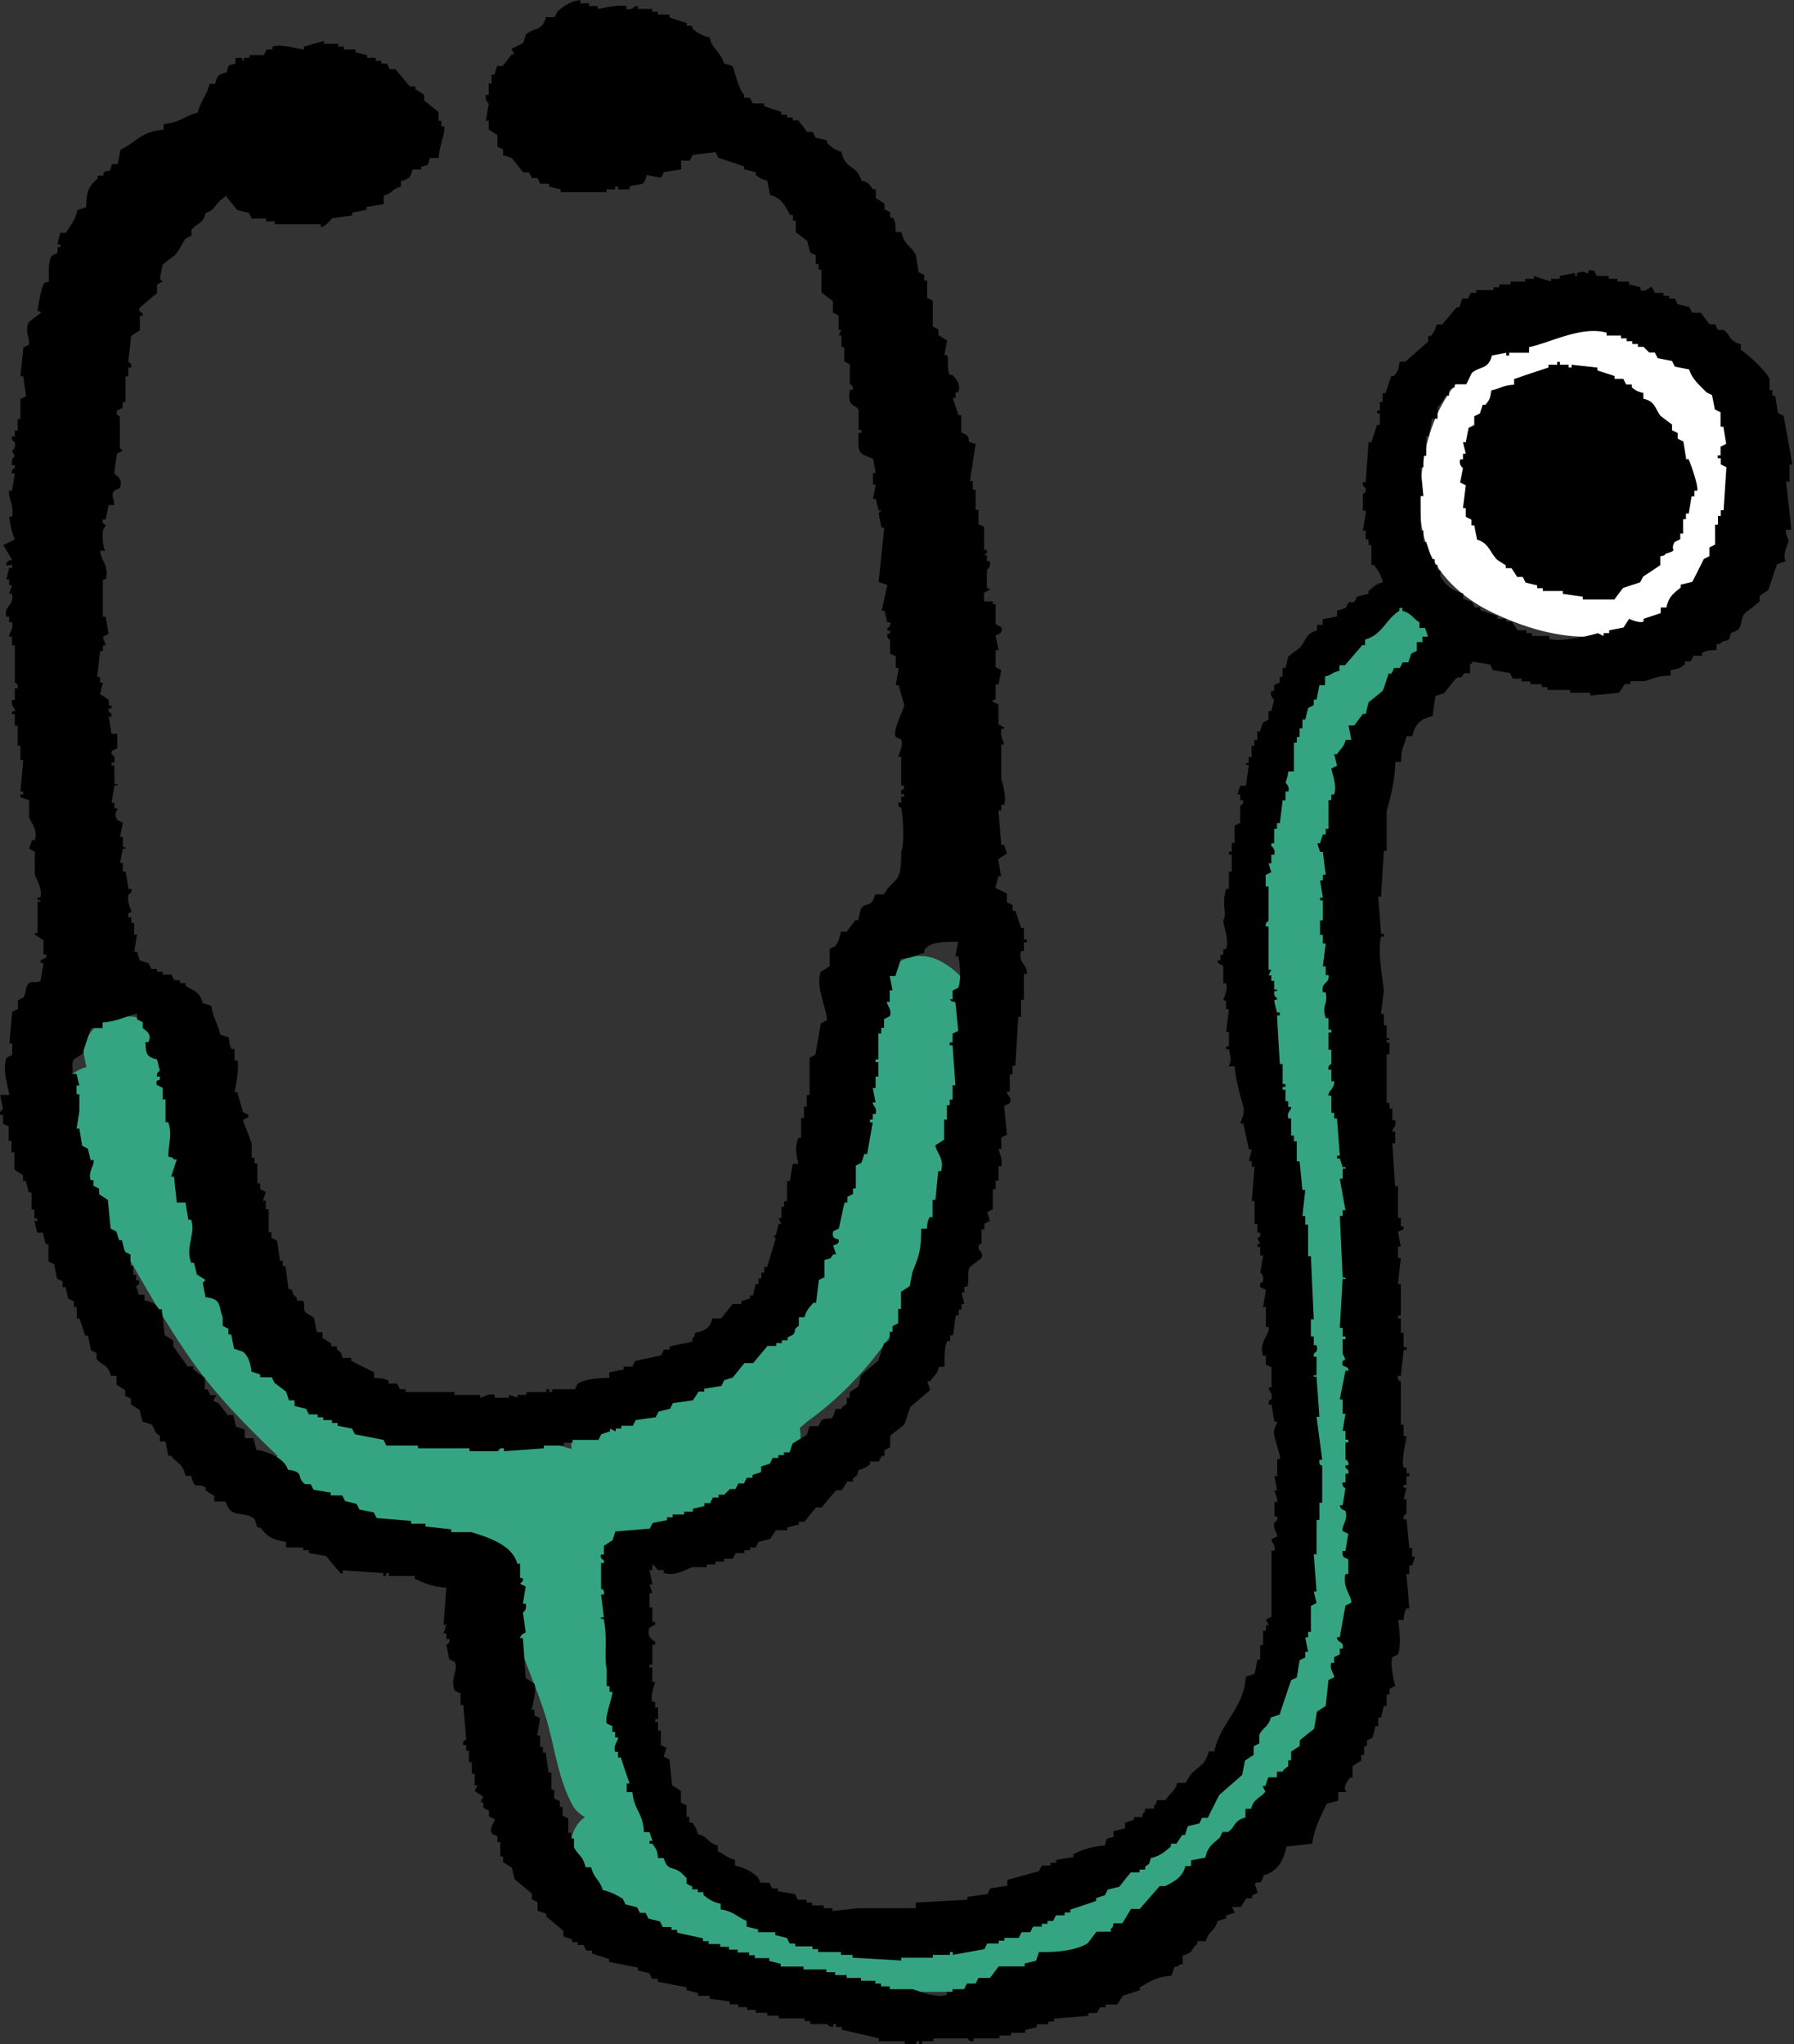 <svg width="79" height="90" fill="none" xmlns="http://www.w3.org/2000/svg"><rect width="100%" height="100%" fill="#333333" stroke="none"/><path d="M61.997 26.25c-4.303.81-6.065 6.024-6.23 9.85-.146 3.224.04 6.48.04 9.714 0 1.348-.02 2.654.26 3.97.3 1.462.166 2.758.238 4.23.062 1.265.695 2.333.705 3.608 0 1.535-.083 3.07-.083 4.614 0 2.975.28 6.117-.186 9.071-.467 2.955-2.074 5.153-4.147 7.237-1.96 1.97-4.22 4.157-6.801 5.277-1.556.674-3.07.746-4.738.736-1.649 0-3.256.093-4.863-.3-2.042-.498-3.836-1.276-5.577-2.23a9.853 9.853 0 0 0-.591-.715c-.923-1.348-1.535-2.8-2.105-4.375a30.84 30.84 0 0 0-.466-2.737c.487-1.825.32-4.199-.633-5.754.985-.415 1.939-.902 2.945-1.254 1.067-.374 2.146-.768 3.162-1.276.922-.466 2.114-1.202 2.301-2.312a2.134 2.134 0 0 0-.01-.725c.145-.125.29-.26.446-.374 3.711-2.716 5.764-7.008 6.894-11.373.674-2.602 1.908-7.08-1.068-8.77-.902-.509-1.835-.28-2.478.508-.715.86-.55 1.803-.653 2.84-.104 1.068-.757 2.063-1.182 3.027-.539 1.193-.943 2.437-1.265 3.702-.611 2.384-1.171 4.572-2.591 6.552a6.6 6.6 0 0 0-1.825.881c-1.172.197-2.25 1.016-3.027 1.939a5.015 5.015 0 0 1-.954.27c-.29.02-.57.051-.86.04-1.1-.02-1.577.851-1.483 1.68-.975-.28-1.742-.56-2.83-.414-.301.041-.54.197-.726.404-.094 0-.187-.01-.29-.02-1.183-.84-2.738-1.41-3.92-.913a1.845 1.845 0 0 0-.59.415 5.13 5.13 0 0 1-.716-.125c-.943-.321-1.69-1.244-2.364-1.939-1.016-1.026-2.073-2.01-2.84-3.245-.664-1.047-1.358-2.094-2.012-3.182 0-.031.01-.052.021-.083.052-.788-.135-1.68-.466-2.53.103-1.856-.301-3.867-1.172-5.536.104-.954-.684-2.094-1.939-1.846l-.497.094c-.602.114-1.224.87-1.14 1.503.03.207.072.404.113.601-.684.166-1.275.871-1.244 1.545.083 1.576.674 3.09 1.545 4.396.404.601.778 1.234 1.213 1.814.187.342.363.684.56 1.016.923 1.597 1.876 3.266 2.996 4.738.985 1.296 2.167 2.468 3.338 3.598-.051.331 0 .674.187 1.016.985 1.752 2.851 1.949 4.645 2.239.777.125 1.513.456 2.29.57a3.46 3.46 0 0 0 1.141-.03c.083.134.187.248.311.352.187.477.508.891.975 1.16.135.084.28.125.425.177.155 1.203.518 2.385.943 3.546.373 1.016.809 2.011 1.068 3.069.29 1.14.446 2.218 1.006 3.276.135.248.332.414.56.539-.643.445-.778 1.327-.446 2.063.497 1.11 1.545 1.949 2.758 2.156h.02l.53.311c.04.042.072.094.113.135.27.3.591.425.923.446 1.285.694 2.612 1.296 4.033 1.71 2.923.85 5.764.913 8.791.861 2.976-.062 5.692-1.275 7.994-3.1 2.332-1.845 4.603-3.836 6.438-6.19 1.825-2.322 2.758-4.789 3.058-7.713.311-3.1.104-6.303.104-9.424 0-1.42.155-2.861.062-4.281-.093-1.42-.736-2.592-.653-4.044.083-1.4-.093-2.612-.373-3.98-.332-1.618-.145-3.37-.156-5.019 0-3.11-.497-6.531.166-9.59.436-2.042 1.441-4.665 3.743-5.09 1.97-.363 1.13-3.37-.83-2.996l-.041-.01Z" fill="#35A482"/><path d="M76.842 20.683a4.819 4.819 0 0 0-.508-1.348c.041-.819-.104-1.627-.56-2.405-1.078-1.845-3.017-2.55-4.904-2.353a6.106 6.106 0 0 0-1.213-.228c-1.897-.146-3.929.808-5.214 2.166-1.545 1.639-1.95 3.826-1.898 6.003.052 2.105 1.4 3.619 3.256 4.49 1.534.715 3.183 1.181 4.883.984 1.7-.186 3.37-.85 4.572-2.104 1.285-1.348 1.99-3.349 1.607-5.194l-.02-.01Zm-4.416-.611s-.021.02-.042.072c-.073.125-.145.26-.218.384-.03.052-.041.072-.041.083-.01 0-.031.02-.073.062-.072.062-.332.321-.27.28.084-.062-.207.124-.269.166-.041.02-.093.041-.135.072h-.03c-.135.042-.28.073-.415.114-.083 0-.156.01-.239.01h-.238a3.794 3.794 0 0 1-.332-.072c-.073-.02-.145-.052-.228-.072a3.905 3.905 0 0 1-.353-.208c-.02-.02-.134-.104-.186-.145-.042-.042-.135-.155-.166-.176a7.606 7.606 0 0 1-.187-.3s-.02-.042-.03-.073c-.011-.052-.053-.156-.053-.177-.02-.083-.041-.155-.062-.238-.01-.145 0-.28 0-.425.02-.073.031-.135.052-.208.02-.051.031-.114.052-.166.363.55 1.078.84 1.72.664.322-.093.592-.28.778-.518.145 0 .301-.031.446-.083.104.072.27.186.218.155-.052-.041.207.166.259.218.052.041.093.083.135.124v.032c0 .03 0 .051-.01.062a2.77 2.77 0 0 0-.073.28c-.01.062-.01.082-.01.093v-.01Z" fill="#fff"/><path fill-rule="evenodd" clip-rule="evenodd" d="M78.678 21.212h.124v-.757h.125c-.125-.715-.25-1.43-.384-2.146l-.249-.125-.124-.756h-.124v-.25h-.125v-.507c-.155-.322-.943-1.078-1.265-1.265v-.249c-.55-.155-.435-.404-.757-.632h-.248l-.125-.249h-.249a64.526 64.526 0 0 0-.383-.508h-.384l-.124-.249c-.166-.041-.332-.083-.508-.124l-.125-.249h-.249v-.125h-.248v-.124h-.384l-.124-.249c-.125-.041-.228.228-.508.125v-.125a36.853 36.853 0 0 0-.508-.124V12.4h-.508v-.125h-.384v-.124h-.508c-.135-.063.01-.29-.383-.25v.125c-.187.031-.063-.145-.508 0v.125c-.177.041.02-.031-.125-.125-.207.042-.425.083-.632.125v.124H68.3v.124c-.249-.082-.508-.165-.757-.248v.124h-.383v.124h-.633v.125h-.508v.124h-.249v.125h-.756v.124h-.25c-.04.083-.082.166-.124.249h-.249c-.04.124-.082.249-.124.383h-.124l-.633.757h-.248c-.073.28-.104.322-.25.508h-.124v.25l-1.005.88h-.25c-.051.384-.082.405-.248.633h-.124c-.083.249-.166.508-.25.757h-.124v.383h-.124v.384h-.124v.124h.124v.508h-.124c-.083.25-.166.508-.25.757h-.124l-.124 1.763h-.124c-.042.186.124.248.124.248.031.27-.124.25-.124.25v.756h.124v.125c-.042.248-.083.508-.124.756h.124v.384h.124V24h.125v.88h.124c.176.26.29.395.384.758-.332.083-.405.197-.633.383v.125c-.166.041-.331.083-.508.124l-.124.249h-.249l-.124.249c-.125.041-.25.083-.384.124v.249l-.632.124v.25h-.25v.248c-.528.135-.455.425-.756.757a68.65 68.65 0 0 0-.508.383c-.041.166-.083.332-.124.509h-.125v.383h-.124v.249l-.25.124v.25h-.123a.333.333 0 0 0 .124.383c-.041.166-.083.332-.124.508h-.125v.383l-.249.125c-.041.124-.083.249-.124.383h-.124v.384h-.125v.249h-.124v.508h-.125v.249h-.124c-.042.176.02 0 .124.124l-.124.881h-.249c-.041.125-.083.25-.124.384h.124v.249h.124c.042.217-.114.217-.124.248v.757l-.249.125v.756h-.124v.384h-.125v.125h.125v.756h-.125v.757h-.124c-.218.747.062 1.037-.124 1.39 0 .238.27.84.124 1.264h-.124v.25h-.125v.248h-.124c-.031.197.218.155.249.249v.757h.124c.093.331-.135.673-.124.756h.124v.384h.124l-.124 1.006h.124v.632h-.124v.124h.124c.104.436.094.457 0 .757h.25c.051.58.238 1.265.383 1.763.093.321-.135.684-.125.757h.125l.249 1.14h.124c-.041.166-.083.332-.124.508h.124v.249h.124l-.124 1.514h.124v1.005h.125v.384h.124c.052.207-.124.238-.124.248l.124.25h-.124v.124h.124v.383h.125l-.125.757s.176.073.125.384c0 .02-.187.041-.125.249l.25.124-.125.757h.124v.881h.125c.051.363-.457.643-.25 1.265h.125v.384l.249.124v.881h-.124c-.021.166.186.207.124.508 0 .031-.166.042-.124.249h.124l.124.757h.125c.01.093-.208.332-.125.632.021.093.27.892.25 1.006h-.125v.757h-.125c.042.207.083.425.125.632h-.125c.042.124.083.249.125.384v.124h-.125v.632h.125c.041.25-.125.25-.125.25-.062.32.114.456.125.632l-.25.124c-.03.145.208.218.125.508h-.124v2.903l-.249.124.125.25h-.125v.248h-.124v.632h-.125v.633h-.124c-.042.207-.083.425-.125.632l-.383.125c-.104 1.43-1.14 2.042-1.39 3.286h-.248c-.187.809-.643.591-1.006 1.39h-.383c-.104.404-.322.445-.509.756h-.383c-.073.25.02.104-.124.25v.123h-.384c-.073.25.02.104-.124.25v.124h-.384v.124l-.384.125v.248c-.166.042-.331.083-.508.125v.249c-.342.093-.29.03-.383.383-.591.042-.944.166-1.39.384v.124l-.756.125v.124h-.25v.124h-.383l-.124.25c-.467.124-.923.248-1.39.383v.249l-.756.124-.125.249-.88.124v.125l-2.271.124v.249h-2.53l-1.14.124v-.124h-.384v-.124h-.508v-.125h-.249v-.124h-.383l-.125-.25-.757-.123v-.125h-.248l-.125-.249h-.384l-.124-.248a2.155 2.155 0 0 0-1.006-.509v-.248c-.352-.094-.456-.239-.756-.384v-.249c-.488-.135-.394-.373-.882-.508-.072-.28-.103-.31-.248-.508h-.125v-.249h-.124v-.508l-.25-.124v-.508a12.132 12.132 0 0 0-.383-.249l-.124-1.14-.249-.125c.041-.124.083-.248.124-.383l-.248-.125V76.2h-.125v-.384h-.124v-.124h.124v-.508h-.124v-.249h-.125c-.103-.29.125-.86.125-.881h-.125v-.633h-.124v-.124h.124v-.881h.125v-.125c-.02-.052-.415-.145-.249-.632l.249-.124v-.125h-.125v-.632h-.124v-.633h.124a25.368 25.368 0 0 1-.124-.383h.124c-.041-.208-.082-.425-.124-.633h.124v-.248c.135.072.197.217.25.248h.248v.125c.487.176.995-.166 1.265-.25h.632v-.123h.384v-.125h.384v-.124h.383l.124-.25h.384v-.124h.249v-.124h.249l.124-.249c.166-.041.332-.083.508-.124.083-.125.166-.249.249-.384h.508v-.124c.166-.042.332-.083.508-.125v-.124h.249c.166-.207.332-.425.508-.632h.249c.207-.25.425-.508.632-.757h.249c.083-.125.166-.25.249-.384h.248v-.124c.187-.177.166-.063.25-.384.29-.073.31-.114.507-.249v-.124h.384l.124-.249h.125v-.249l.249-.124v-.508c.207-.166.425-.332.632-.508.083-.249.166-.508.249-.757l.881-.757a16.882 16.882 0 0 1-.124-.383h.124c.166-.25.3-.28.384-.633h.248c0-.446-.02-.83.125-1.14h.124v-.25h.125l.124-.88h.124v-.25h.125v-.248h.124c-.041-.166-.083-.332-.124-.508h.124v-.249h.125c.114-.31-.031-.632.124-.881.166-.124.332-.249.508-.384.094-.217-.124-.383-.124-.383-.031-.28.124-.249.124-.249v-.632h.125v-.25c.083-.04.166-.082.248-.124l-.124-.383.249-.125v-.88h.124v-.384h.125v-.633h.124c.093-.31-.135-.705-.124-.757h.124v-.508l.249-.124-.125-1.265.25-.124c.113-.28-.146-.343-.125-.508h.124v-.757h.125v-.384h.124l.125-2.146h.124v-.757h.124v-1.14h.125c.062-.405-.405-.487-.25-1.006h.125v-.383h.125v-.125h-.125v-.508h-.124c-.083-.249-.166-.508-.249-.757h-.124v-.248l-.25-.125v-.384a23.549 23.549 0 0 0-.507-.248c.041-.166.083-.332.124-.508h.125l-.125-.757c.125-.083.25-.166.384-.249a17.433 17.433 0 0 1-.125-.383h-.124l-.124-1.514h.124v-.249h.124c.125-.363-.083-.964-.124-1.14v-1.514h.124c0-.093-.165-.321-.124-.632.02-.177.114.051.124-.125l-.248-.124v-.881l-.25-.125c-.04-.176.032 0 .125-.124v-.633h.125l.124-.632-.249-.125v-.756h.125l-.125-.633c.02-.072.342-.03.249-.383l-.249-.125v-.881h-.124v-.125h-.384v-.383l.249-.124c.02-.177-.114.051-.124-.125v-.757s.197-.114.124-.383h-.124v-.25h-.125l.125-.123v-.125h-.125v-1.006l-.249-.124v-.632h-.124v-.882h-.124v-.383h-.125c.083-.55.166-1.1.249-1.638-.518-.145-.156-.052-.384-.384l-.248-.124v-.757h-.125c-.083-.249-.166-.508-.249-.757h.125v-.249h.124c.114-.394-.124-.58-.249-.757h-.124c-.156-.259-.031-.539-.124-.88h-.125c.042-.208.083-.426.125-.633-.125-.083-.25-.166-.384-.25v-.248l-.249-.124v-1.14l-.249-.125v-.757h-.124v-.249l-.249-.124-.124-.757c-.187-.394-.519-.435-.633-1.006h-.249c-.02-.321 0-.445-.124-.632h-.124V9.34l-.25-.124v-.25a12.431 12.431 0 0 0-.383-.248v-.384h-.124c-.187-.228-.156-.29-.508-.383-.208-.716-.705-.456-.881-1.265-.332-.093-.405-.197-.633-.384V6.18c-.166-.041-.332-.083-.508-.124l-.124-.25h-.25a68.312 68.312 0 0 0-.383-.507h-.248v-.125h-.25V5.05h-.248v-.124c-.249-.083-.508-.166-.757-.25v-.124h-.508l-.124-.248h-.25v-.125c-.227-.218-.383-.912-.507-1.265a16.89 16.89 0 0 0-.384-.124c-.135-.498-.508-.612-.632-1.14-.353-.084-.519-.198-.757-.384V1.14h-.249v-.124c-.249-.083-.508-.166-.757-.249V.643h-.508V.518h-.249V.394h-.632V.27h-.124s-.135.186-.384.124V.27c-.342-.094-1.223.134-1.265.124V.27h-.383V.145h-.384V0c-.446.062-.736.27-1.006.508l-.124.249h-.384c-.166.622-.477.435-.88.757a16.94 16.94 0 0 0-.125.383c-.166.083-.332.166-.508.25l.124.248h-.124l-.384.508h-.249c-.041.124-.083.249-.124.383h-.125v.384h-.124v.508h-.124a.356.356 0 0 0 .124.384l-.124.757h.124v.383l.384.249v.508l.248.124v.25c.125.04.25.082.384.124.166.207.332.425.508.632h.249l.124.249h.25l.123.249h.384v.124c.166.042.332.083.508.124v.125h2.022v-.125h.383v-.124h.125v.124h.508v-.124c.528-.166.622.042.757-.508.207.042.425.083.632.124l.124-.248c.25-.042.509-.083.757-.125v-.383h.384l.124-.25c.332-.04.674-.082 1.006-.124l.124.25c.384.124.757.248 1.14.383v.124c.167.042.332.083.509.125v.124c.186.145.217.176.508.249l.124.632c.518.135.643.467.881.882h.125v.248h.124v.508l.508.384c.042.166.083.332.125.508l.248.124v.384h.125v.249h.124v1.005l.508.384v.508l.25.124v.633h.123l-.124.249h.125v.508h.124v.632l.249.124v.882s.166.03.124.248h-.124c-.135.788.238.602.383.882v.881h.125v.124h-.125c-.03.923-.03.892.633 1.14l.124.633h-.124v.508h.124l-.124.633h.124c.042.165.083.331.125.508h.124l-.124.124c.041.207.082.425.124.633h.124l-.248 2.394c.124.042.248.083.383.125l-.249 1.14h.125c.041.166.083.332.124.508h.125a.193.193 0 0 1-.125.249v.125h.125v.124h-.125c-.03.28.125.249.125.249v.632l.248.124v.509h.125l-.125.756h.125c.083.29.166.591.249.882-.032.238-.508 1.047-.384 1.389l.249.124c.114.28-.135.674-.125.757h.125v1.265h.124v.124c-.062.104-.155 0-.124.25h.124v.123h-.124v.25h-.125c-.041.217.114.217.125.248.103.436.135 1.742 0 1.897.01 1.524-.26 1.058-.757 1.898h-.384c-.186.642-.394.31-.632.632-.041.166-.083.332-.124.508h-.125a66.44 66.44 0 0 1-.383.508h-.25c-.061.27-.103.446-.248.633l-.249.124v.757a11.06 11.06 0 0 1-.383.248c-.29.612.352 1.867.248 2.147l-.248.124-.25 1.39-.248.124v1.638h-.124v.508h-.125v.508h-.124v.881h-.125c-.166.477-.083.705 0 1.14h-.248l-.125.757h-.124v.882h-.125v.248h-.124v.508h-.125l.125.25h-.125a37.21 37.21 0 0 0-.124.507h-.124l.124.124c-.124.426-.249.84-.384 1.265h-.124v.25h-.124v.248h-.125v.249h-.124c-.042.166-.083.332-.125.508h-.124v.124a15.96 15.96 0 0 1-.384.125v.124h-.383c-.166.207-.332.425-.508.633h-.384c-.104.424-.321.549-.757.632-.072.249.021.104-.124.249v.124c-.114.083-.82.156-1.006.249v.124h-.249l-.124.25c-.384.082-.757.165-1.14.248l-.125.249h-.383v.124l-.633.125v.248c-.539 0-1.047.052-1.389.25l-.124.248H24.31v.124h-.125v-.124h-.124v.124h-.881v.125h-.384v.124a16.892 16.892 0 0 0-.383-.124v.124h-.633v-.124c-.31-.083-.528.135-.632.124v-.124h-1.14v-.125h-2.147v-.124h-.248l-.125-.249h-.384v-.124c-.186-.114-.31-.104-.632-.125v-.248c-.332-.166-.674-.332-1.006-.508v-.125h-.383c-.083-.321-.062-.207-.249-.383v-.125h-.249v-.124a12.132 12.132 0 0 0-.383-.249v-.249h-.25c-.04-.207-.082-.425-.124-.632l-.383-.25c-.125-.196.03-.362-.125-.507h-.248v-.125c-.332-.31-.042.021-.25-.383H12.7l-.124-1.006h-.124v-.249h-.125l-.124-.88-.25-.125v-.249h-.123v-1.006h-.125v-.383h-.124c.041-.125.083-.25.124-.384l-.249-.124v-.25h-.124v-.88h-.125v-.25h-.124v-.632c-.124-.331-.249-.674-.384-1.005.063-.114.218-.052.25-.249l-.25-.124c-.082-.29-.165-.591-.248-.882h-.125s.239-1.047.125-1.389h-.125v-.508h-.124c-.104-.176-.094-.218-.125-.508-.124-.041-.248-.083-.383-.124-.104-.508-.322-.757-.384-1.265a17.433 17.433 0 0 0-.383-.125c-.135-.497-.363-.528-.757-.756v-.125h-.25v-.124h-.248l-.124-.249h-.384v-.125h-.249v-.124h-.249l-.124-.249-.384-.124c-.041-.125-.082-.249-.124-.384H5.91l.124-.757H5.91v-.508h-.125v-.248H5.66c-.073-.239.093-.187.124-.25-.02-.175-.207-.393-.124-.756 0-.031.176-.042.124-.249H5.66l-.125-.757h-.124v-.383h-.124l.124-.633h.124c.01-.176-.093.052-.124-.124v-.384h-.124l.124-.632-.249-.124c-.176-.322.031-.415 0-.508h-.124v-.25h-.125l.125-.756h.124c.01-.176-.103.052-.124-.124v-.757h-.125v-.125h.125c.041-.383-.083-.3-.125-.383v-.125l.25-.124v-.633h-.25l-.124-.756h.124v-.125c-.051-.093-.155 0-.124-.249h.124v-.124H4.79v-.249a11.665 11.665 0 0 0-.384-.249c.042-.166.083-.331.125-.508h-.125v-.248h-.124l.124-1.14h.125v-.25h.124c-.041-.124-.083-.249-.124-.383l.249-.125-.125-.757H4.53v-1.638h.124c.166-.611-.197-.788-.249-1.264h.25c-.115-.032-.156-.633-.125-.882l.124-.248c0-.021-.197-.042-.124-.25h.124c.042-.207.083-.424.125-.632h.248c-.02-.404-.155-.383 0-.632l.25-.125c.186-.445-.24-.58-.25-.632l.125-.881.249-.125-.125-.124v-1.39s-.197-.04-.124-.248l.249-.125v-.248h.124v-1.14h.124v-.384h.125c.041-.208-.125-.229-.125-.25l.125-1.14c.124-.083.249-.165.383-.248v-.633h.125v-.124s-.218-.063-.125-.25c.25-.206.508-.424.757-.631v-.384l.25-.124-.125-.125.124-.632.508-.384c.239-.238.3-.466.508-.757l.249-.124v-.249c.228-.321.487-.218.632-.757.436-.124.415-.425.757-.632l.125-.125c.165.208.331.425.508.633.166.041.331.083.508.124l.124.249h.632v.124h.384v.125h2.022v.124c.186.021.477-.363.508-.383l.88-.125v-.124c.208-.042.426-.083.633-.125v-.124l.757-.124v-.384c.436-.114.322-.27.757-.384v-.248c.363-.094.415-.135.508-.508h.384V7.34c.342-.093.29-.03.383-.383h.384c.02-.457.31-1.172.249-1.39h-.125V5.32h-.124v-.384c-.208-.166-.425-.332-.633-.508v-.249c-.124-.083-.248-.166-.383-.249v-.124h-.25c-.206-.249-.424-.508-.631-.757h-.25c-.04-.083-.082-.166-.124-.249h-.248v-.124h-.25V2.55h-.383v-.124c-.166-.041-.332-.083-.508-.124v-.125h-.508v-.124h-.249v-.125h-.632v-.124l-.881.249v.124c-.187.01-.996-.27-1.39-.124v.124h-.248l-.125.249h-.632v.124h-.25v.125c-.175-.031.032-.042-.123-.125h-.25v.25c-.341.093-.29.03-.383.383-.363.093-.415.135-.508.508h-.249c-.114.518-.404.746-.508 1.265-.57.134-.819.456-1.513.508v.248c-.975.063-1.234.57-1.898.882l-.124.632h-.249c-.155.498-.031.156-.383.384v.124H4.3v.125c-.373.32-.497.549-.507 1.264a16.94 16.94 0 0 1-.384.125c-.104.497-.311.663-.508 1.005h-.249c-.041.166-.083.332-.124.508h.124v.125H2.53v.249l-.249.124c-.166.28-.135.705-.124 1.14-.25.073-.104-.02-.25.125-.061.073-.258 1.089-.248 1.14.031.135.197-.03.124.125l-.508.383c-.217.394.073.788 0 1.006l-.248.124L.9 16.567h.125c.041.29.082.591.124.881l-.249.125v.881H.777v.508H.652v.249H.528a.193.193 0 0 0 .124.249c.052.363-.114.352-.124.383l.124.25s-.176.103-.124.383h.124v.124s-.166.062-.124.249h.124l-.124.757H.404c-.063.28.238.694.124 1.14H.404c.051.311.072.591.248 1.006-.166.083-.331.166-.508.249.125.207.25.425.384.632 0 .052-.27.02-.249.249.135.062.3-.125.249.124H.404c-.042.166-.083.332-.125.508h.125v.25h.124c-.042.124-.083.248-.124.383h.124c.104.57-.384.518-.249 1.005h.125v.25h.124c.093.29-.156.497-.124.632h.124v.383h.124v1.638s.166.042.125.25H.652v.507H.528c-.062.29.155.353.124.508H.528v.125h.124v.508h.125v.88H.9v.633h.125L.9 34.856h.125v.124H.9v.124c.125.042.249.083.384.125v.757c.072.228.394.549.249 1.005h-.125c-.041.124-.083.249-.124.384l.249.124v1.006c.072.217.342.622.248 1.005h-.124v.125h.124c0 .176-.083-.052-.124.124v1.265c-.031.176-.124-.052-.124.124.124.083.248.166.383.25v.632h.125v.124l-.25.124v.125h.125l-.124.757c-.125.166-.322 0-.508.124-.156.114-.145.467-.25.633l-.248.124v.384l-.249.124-.124 1.39h.124v.507l-.249.125c-.197.466.073 1.327.125 1.638H.01c.041.207.082.425.124.632 0 .02-.176.042-.124.249h.124v.384l.249.124v.632h.124v.508h.125v.757c.124.083.248.166.383.249v.249h.125c.041.166.083.332.124.508h.124v.757h.125v.383h.124v.125h-.124c.041.166.083.331.124.508h.249c.042.166.083.331.124.508h.125v.757l.249.124.124.632.249.125v.249h.124c.042.166.083.331.125.508l.249.124v.249h.124v.508h.124c.083.249.166.508.25.757h.124l.124.632.249.124v.25c.228.32.497.217.632.756h.25v.384c.123.083.248.166.383.248v.25c.083.04.166.082.248.124v.249c.125.082.25.166.384.248.042.166.083.332.124.508.125.042.25.083.384.125.187.155.062.31.384.508v.249h.249c.041.207.082.425.124.632h.124c.29.373.498.3.633.881h.249c.186.705.217.26.632.508v.125c.124.083.249.166.384.249v.248h.508c.207.788.756.384 1.264.757.042.125.083.249.125.384h.124c.363.414.456.518 1.14.632v.249h.757v.124h.25v.125l.756.124c.207.25.425.508.633.757.165.073.051-.062.124-.124l1.762.124v.124h.125v-.124h.124v.124h1.14v.125c.447.197.789.363 1.39.383l-.124 1.638h.124c-.042.125-.083.25-.124.384h.124v.249h.124c.052.187-.124.249-.124.249l.124.632.25.125c.165.404-.24.746 0 1.264l.248.125v.508h.124l.125 1.514c0 .03-.187.041-.125.248h.125v.25h.124v.507h.125v.508h.124v.508h.124l-.124.249c.124.083.249.166.384.249l-.125.249h.125v.248l.248.125v.249l.25.124c.03.093-.25.363-.125.632l.249.125v.249h.124v.632h.124v.249l.384.249c.041.166.083.332.125.508l.756.632v.249l.25.124v.384c.123.041.248.083.383.124v.125l.756.632v.25c.125.04.25.082.384.123v.125h.249v.124h.249l.124.25h.249v.123c.249.084.508.166.757.25v.124l1.265.249v.124c.165.041.331.083.508.124l.124.25h.249v.124l1.265.248v.125c.166.041.331.083.508.124v.125h.508v.124l.881.125v.124h.384v.124h.383v.125h.384v.124h.508v.125h.508v.124h1.14v.124h.249v.125h.757s0 .114.249.124v-.124h.124v.124h.249v.125c.55.124 1.099.248 1.638.383v.125h1.14V90h.508v-.124h.125V90h.124v-.124h.508v-.125h1.514s.041.166.249.125v-.125h1.14v-.124h.508v-.125h.633v-.124c.165-.041.331-.083.508-.124v-.125h.508v-.124h.248v-.125l1.514-.124v-.124h.384l.124-.25h.249v-.124h.508c.083-.124.166-.248.249-.383.248-.083.508-.166.757-.25v-.124c.445-.248.746-.477 1.389-.508.041-.124.083-.248.124-.383.249-.073.104.02.249-.125h.124v-.383c.508-.145.322-.249.633-.508v-.125h.383c.135-.487.374-.393.508-.88.125-.042.25-.084.384-.125v-.125c.124-.041.249-.083.384-.124l-.125-.249h.384c.083-.124.166-.249.249-.383h.248v-.125l.25-.124a16.892 16.892 0 0 1-.125-.384c.155-.187.249.145.383-.383.57-.135.913-.654 1.006-1.265l1.14-.125c.083-.684.394-1.233.633-1.762.166-.042.332-.083.508-.125v-.383h.384c-.208-.145 0-.446.124-.633h.124v-.508c.125-.083.25-.166.384-.248v-.25h.124v-.383h.125v-.249l.248-.124c.042-.166.084-.332.125-.508h.124v-.384h.125c.041-.166.083-.331.124-.508h.125v-.508h.124v-.248l.249-.125s-.249-.974-.125-1.265l.25-.124c.155-.363.051-1.255 0-1.514h.248c.031-.29.02-.321.124-.508h.125l-.125-1.513h.125v-.384h.124l.125-.384h-.125v-.383h-.124l-.125-1.265h-.124c-.031-.207.124-.228.124-.249v-.632h-.124c.041-.166.083-.332.124-.508h-.124v-.125h.124v-.383h.125v-.125h-.125v-.249h-.124c-.124-.362.145-1.296.124-1.389h-.124v-.508h-.124v-1.897s-.166-.031-.125-.249h.125l.124-1.14h.124v-.125h-.124v-.632h-.124v-.633h-.125v-.124h.125v-1.39h-.125l.125-1.14h-.125v-.508h.125c-.042-.207-.083-.425-.125-.632.021-.083.29-.052.249-.249h-.124v-.383h-.125v-1.39h-.124l-.125-1.897h.125v-.508h-.125c0-.176.208-.207.125-.508h-.125v-.508h-.124v-.249h-.124v-2.146h.124v-.508h-.124v-.124h.124c-.041-.177-.073.041-.124-.125v-.508h-.125v-.508h-.124l.124-1.005c-.041-.591-.29-1.628-.124-2.395h.124v-.125h-.124l-.125-1.638h.125l.124-2.021h.125v-1.763c.176-.58.362-1.368.383-2.146h.249c0-.622.145-.715.249-1.14h.249c.093-.405.217-.57.508-.757.124-.042.248-.083.383-.125l.125-.88c.124-.042.248-.084.383-.125.166-.207.332-.425.508-.633.27-.197.125.125.384-.248h.249v-.384c.145-.104.02.02.124-.124.249.041.508.082.757.124l.124.249.757.124.125.249h.383v.124h.384v.125h.508v.124h.249v.125h1.005v.124h.881v.124l1.265-.124c.083-.124.166-.249.25-.384h.248v-.124h.632c.374-.114.57-.238 1.14-.249v-.248c.384-.052.405-.073.633-.25v-.124h.249l.124-.249h.384v-.124c.187-.114.311-.114.632-.124v-.25c.25-.072.104.021.25-.124.341-.093.29-.03.383-.383.632-.166.31-.508.632-.881.208-.166.425-.332.633-.508v-.25c.124-.082.248-.165.383-.248.125-.384.25-.757.384-1.14.124-.042.249-.084.383-.125-.134-.228.021-.59.125-.881-.031-.176-.104-.218-.125-.508h.25l-.25-2.27.042.155Zm-16.039 6.811v.25h-.248v.383l-.25.124c-.04.124-.082.249-.124.384h-.248l-.125.248h-.249l-.124.25h-.124c-.083.248-.166.507-.25.756-.207.166-.424.332-.632.508-.041.166-.083.332-.124.508h-.124l-.384.508h-.249l.124.633h-.248c-.094.352-.218.373-.384.632h-.124c.041.166.083.332.124.508l-.249.124c.031.218.26.747.125 1.14h-.125v.25h-.124v1.264h-.125v.25h-.124c-.041.124-.083.248-.124.383h-.125c.042.124.083.249.125.384h.124l.124 1.005h-.124v.249h-.124c.041.249.082.508.124.757h-.124v.124h.124v.881h-.124v.633h.124v.383h.124l-.124 1.006h.124v.384h.125c.062.404-.342.28-.249.756h.124c.114.53-.186.56 0 1.14h.125v.509h.124v.124h-.124v.757h.124v.633s-.166.041-.124.248h.124v.508h.125c.041.28-.28.457-.25.633h.125v.757h.125v.248h.124l.125 1.639h-.125v.124h.125c.04.124.082.249.124.383h.124c.01.177-.093-.051-.124.125v.384H59c.082.466.165.922.248 1.389h-.124v.249H59c.04.88.082 1.762.124 2.654.041.176.145-.052.124.124h-.124L59 58.462h.124v.384h.124v.124h-.124v.633l.124.248c0 .01-.197.052-.124.25.031.093.28.051.249.248h-.125c-.083.425-.166.84-.248 1.265h.124v.632h.124l-.124.757h.124v.384h.125v.124h-.125v.757s.166.031.125.249h-.125v.124s.176.042.125.249h-.125v.384h-.124a.2.2 0 0 0 .124.248l-.124.757H59c.03.208.238.218.248.25.135.372-.186.673-.124.88l.249.125-.125.756h-.124c-.052.384.207.27.249.384v.632h-.125c-.155.591.322 1.027.25 1.265l-.25.125c-.083.466-.166.922-.248 1.389h-.125c-.01.26.332.156.249.508H59v.249l-.25.124v.25h-.124c-.103.279.156.528.125.632l-.25.124c-.04.384-.082.757-.124 1.14-.124.083-.248.166-.383.25l-.125.756c-.207.166-.425.332-.632.508v.249l-.384.249v.383h-.124v.249c-.041.062-.176.104-.249.249h-.249v.249h-.383l-.125.383H55.6l.124.25c-.238.3-.508.29-.632.756h-.249v.383c-.518.135-.435.405-.757.633h-.248l-.125.249c-.3.29-.529.373-.632.881l-.633.124v.25H52.2c-.134.507-.477.663-.88.88h-.25l-.88 1.006h-.385c-.124.207-.248.425-.383.632h-.384c-.072.25.021.104-.124.25v.124h-.632l-.384.508c-.518.31-1.306.404-2.146.383-.042.125-.083.25-.125.384-.165.041-.331.083-.508.124v.125h-1.14a49.23 49.23 0 0 1-.384.508h-.508l-.124.249h-.384l-.124.248h-.508v.125h-.249v.124c-.477.166-1.244-.176-1.514-.249h-1.005v-.124h-.384v-.124h-.249v-.125h-.632v-.124h-.632v-.125h-.508v-.124h-.384v-.124h-1.006v-.125h-1.005v-.124a36.853 36.853 0 0 0-.508-.125v-.124h-.633v-.124h-.248v-.125h-.508v-.124h-.384v-.125h-.384v-.124h-.508v-.125h-.249v-.124l-1.14-.249v-.124h-.249v-.125h-.383l-.125-.248a38.175 38.175 0 0 0-.508-.125l-.124-.249h-.249l-.124-.248a36.873 36.873 0 0 0-.508-.125l-.125-.249c-.28-.176-.539-.31-.881-.383-.124-.457-.394-.508-.508-1.006h-.249c-.114-.518-.352-.54-.508-.881v-.384h-.124V80.7h-.125v-.632l-.249-.124v-.384h-.124v-.249l-.249-.124v-.384h-.124v-.757h-.125l-.124-.88h-.124v-.25h-.125v-.508h-.124l.124-.757-.249-.124v-.249h-.124s.238-.891.124-1.14a12.132 12.132 0 0 0-.383-.249l-.125-1.763h-.124c.031-.176.249-.248.249-.248l-.125-.882s.197-.103.125-.383h-.125l.125-.757-.25-.124.125-.125v-.124h-.124v-.633h-.125c-.207-.808-1.233-1.15-2.021-1.389h-.881v-.124l-1.14-.125v-.124H18.1v-.124l-1.514-.125-.124-.249-.633-.124-.124-.249c-.166-.041-.332-.083-.508-.124l-.125-.25h-.508v-.124c-.248-.041-.508-.082-.756-.124l-.125-.249h-.249c-.414-.3.01-.539-.756-.632-.135-.487-.85-.798-1.39-.881-.041-.166-.083-.332-.124-.508h-.384v-.384a16.892 16.892 0 0 0-.383-.125 31.81 31.81 0 0 1-.125-.508h-.248a64.76 64.76 0 0 0-.384-.508l-.249-.124.125-.249h-.25c-.04-.083-.082-.166-.124-.249H9.02v-.508c-.166-.124-.332-.248-.508-.383v-.125h-.249c-.207-.29-.425-.59-.632-.88v-.25a12.177 12.177 0 0 0-.384-.248l-.124-1.14h-.125c-.155-.25-.29-.312-.632-.384v-.25h-.249c-.041-.124-.083-.248-.124-.383 0-.01.186-.052.124-.249h-.124v-.248h-.125v-.384h-.124v-.508l-.25-.124c-.04-.166-.082-.332-.123-.508h-.125a17.055 17.055 0 0 1-.124-.384l-.25-.125c-.04-.425-.082-.84-.124-1.264-.124-.083-.248-.166-.383-.25v-.248l-.249-.124v-.25h-.124c-.135-.372.186-.663.124-.88h-.124a34.897 34.897 0 0 1-.125-.509l-.249-.124-.124-.757H3.37l.124-.757v-.756H3.37v-.384h.124a36.5 36.5 0 0 1-.124-.508h-.25c.187-.114-.03-.352.125-.632.125-.083.249-.166.384-.25.124-.383.249-.756.383-1.14h.508v-.248c.664-.042.985-.27 1.514-.384v.249l.249.124v.249c.052.083.456.239.249.632h-.125c.01.53.062.654.508.757.042.166.083.332.125.508 0 0-.156.052-.125.25h.125v.123c-.052.063-.218.021-.125.25.083.04.166.082.25.124v.508h.124v1.005h.124c.176.57.01.86 0 1.514.249.073.104-.02.249.124h.124c-.083.25-.166.508-.249.757h.125l.124 1.14h.384l.124.758h.125c.207.642-.27 1.202 0 1.897h.124c.041.166.083.331.124.508.125.083.25.166.384.249l-.124.124.124.632c.715.083.55.353.757.882v.383l.249.125v.248h.124c.042.208.083.425.124.633.125.041.25.083.384.124.228.176.342.487.384.882.124.041.248.082.383.124v.124h.508l.125.25c.166.124.331.248.508.383.041.124.083.249.124.383h.249v.25l.508.124.124.248h.384v.125h.249v.124h.383v.125h.25v.124l.631.124.125.25 1.265.248.124.249h1.39v.124h2.27v.125h1.265s.03-.166.249-.125v.125l1.762-.125v-.124h.881v-.124h.384v-.125h1.14l.125-.249c.124-.041.248-.083.383-.124v-.125l.25.125v-.125h.248v-.124h.508l.124-.249.882-.124.124-.249c.166-.041.332-.083.508-.124l.124-.25c.29-.04.591-.082.882-.124.083-.124.166-.248.248-.383h.25v-.125l.756-.124.125-.249c.124-.041.248-.083.383-.124.166-.208.332-.425.508-.633h.384l.632-.757h.384v-.124h.248v-.124h.25v-.125l.248-.124c.176-.228-.052-.187.249-.384v-.383h.249c.093-.343.207-.394.383-.633h.125l.124-1.005.25-.125v-.757c.3-.083.237-.03.383-.248h.124a16.405 16.405 0 0 1-.124-.384c0-.042.27-.02.248-.249 0-.062-.362 0-.248-.383l.248-.125c.083-.384.166-.757.25-1.14h.124v-.25c.083-.04.166-.082.248-.124v-.248h.125v-1.006l.249-.124c.041-.125.083-.25.124-.384h.125c.083-.467.166-.923.248-1.39h-.124v-.124h.124v-.248h.125c.083-.301-.125-.332-.125-.508h.125c-.042-.208-.083-.426-.125-.633h.125V47.4h.124v-.632h-.124v-.125h.124v-1.14h.125v-.249h.124v-.384l.249-.124c.124-.29-.135-.487-.125-.632h.125v-.508h.124l-.124-.633h.249c.083-.249.166-.508.248-.757.53-.03.591-.166 1.006-.248.073-.25-.02-.104.125-.25.238-.238.88-.269 1.389-.248-.042.207-.083.425-.125.632h.125c.083.332.135 1.1 0 1.39l-.249.124v.383h-.124c.145.146 0 .052.248.125l.125 1.265-.249.124v.384h-.124v.124h.124l.124 1.763h-.124v.632h-.124v.249h-.125v.632h-.124v.882c-.125.082-.25.165-.384.248.031.311.415.581.249 1.14h-.125c-.04.426-.082.84-.124 1.266h-.124v.757h-.125c-.103.186-.093.217-.124.507h-.249c-.01.954-.083 1.162-.383 1.898-.042.207-.083.425-.125.632-.124.083-.249.166-.383.249v.757h-.125v.632l-.249.125v.248h-.124v.384l-.249.124c-.083.25-.166.508-.249.757l-.757.633c-.041.166-.083.331-.124.508a10.23 10.23 0 0 1-.384.248v.25h-.124v.248c-.041.073-.176.093-.249.249h-.249c-.197.695-.197.26-.632.508l-.125.249h-.383c-.042.124-.083.249-.124.383-.208.125-.426.25-.633.384-.041.124-.083.249-.124.384h-.25v.124h-.248v.124h-.249l-.124.25c-.125.04-.249.082-.384.124v.248c-.124.042-.249.083-.383.125v.124h-.25l-.124.25h-.248l-.125.248h-.249l-.248.249h-.25v.124h-.248l-.125.249h-.248v.124c-.166.042-.332.083-.508.125v.124h-.384v.125h-.508v.124h-.249v.124c-.207.042-.425.083-.632.125l-.125.249-1.513.124a15.96 15.96 0 0 0-.125.384c-.124.083-.248.166-.383.248v.384h-.125c-.062.207.125.239.125.249v.124h-.125v1.14s.166-.01.125.25h-.125l.125 1.005h-.125c-.02.176.094-.052.125.125.166.85 0 1.669.124 2.146v.757h.125v.248h.124c.031.166-.352 1.14-.249 1.39l.249.124v.249h.124v.249h.125c.03.124-.228.342-.125.632h.125v.249h.124c.125.383.249.757.384 1.14h-.125v.384h.25c.092.86.466.881.507 1.762h.249c.041.125.083.25.124.384h-.124v.124h.124c.156.239.208.239.25.633h.248c.166.57.384.352.757.632l.249.249v.249l.248.124v.125h.25v.124h.248v.124c.239.187.404.311.757.384v.249c.518.072.726.321 1.14.508v.249c.166.041.332.083.508.124v.125h.757v.124c.166.041.332.083.508.124l.125.25h.248v.124h.757v.124h.25v.124h1.005v.125h.508v.124l2.146.125v-.125h1.39v-.124h.756v-.125h.124v.125l1.39-.25.124-.248h.508v-.124h.249v-.125h.632l.125-.248h.383l.125-.25h.383v-.124h.25v-.124h.248l.124-.249h.384v-.124h.249v-.125c.383-.124.756-.249 1.14-.383v-.125c.124-.041.249-.083.384-.124l.124-.25c.166-.04.332-.082.508-.123.166-.208.332-.425.508-.633h.384v-.124h.249v-.125c.197-.166.165-.062.248-.383.425-.094.612-.28.882-.508v-.125h.248c.083-.124.166-.249.25-.383h.124c.041-.125.083-.25.124-.384.166-.041.332-.083.508-.124l.124-.25h.25c.165-.33.331-.673.507-1.005l1.006-.881.124-.632c.125-.083.25-.166.384-.25v-.383l.249-.124v-.384c.155-.321.394-.332.508-.757.124-.041.249-.083.383-.124a86.18 86.18 0 0 1 .508-1.514l.25-.124c.04-.249.082-.508.124-.757l.248-.124v-.25h.125c-.042-.207-.083-.424-.125-.632h.125v-.248h.124v-1.14l.25-.125a35.135 35.135 0 0 1-.125-.508h.124l-.124-1.638h.124v-1.514h.125v-.757h.124v-1.638s-.166.01-.124-.249h.124l-.249-1.897h.125l-.125-1.762h-.124c-.021-.177.093.051.124-.125v-.757h-.124v-.124c.051-.083.207-.083.124-.384h-.124v-.383h-.125v-.757h.125l-.125-2.779h-.124v-1.389h-.125v-.383h-.124l.124-1.14h-.124l-.124-1.266h-.125v-.88h-.124v-.25h-.125v-.757h-.124c-.083-.3.145-.342.124-.508h-.124v-.248h-.124v-.508h-.125v-.125h.125v-.124h-.125v-.881h-.124l-.125-2.146h.125v-.125h-.125c-.041-.166-.083-.332-.124-.508.093-.155.145.052.124-.124 0 0-.145-.083-.124-.25.02-.175.145.053.124-.123h-.124v-.384h-.124v-.249h-.125l.124-.249h-.124v-1.897h-.124c-.031-.207.124-.228.124-.249v-1.514h-.124v-.508l.248-.124c-.04-.124-.082-.249-.124-.384h.124v-.383h.125a.339.339 0 0 0-.124-.384v-.124h.124v-.633h.124v-.248h.125l.124-1.006h.125v-.384h.124c.073-.248-.124-.383-.124-.383s.114-.322.124-.508h.249v-1.265h.124v-.249h.125v-.383h.124v-.384h.124c.042-.166.083-.332.125-.508l.249-.124v-.25h.124c.042-.207.083-.424.125-.632h.248v-.383c.342-.083.29-.177.633-.25v-.248h.248l.757-.881h.125v-.249c.757-.197.922-.912 1.513-1.265v-.124h.125v.124c.404.104.446.322.757.508v.249h.248c.042.125.083.249.125.384h-.249l.01-.01Zm13.136-7.827v.249l.249.124-.125 1.897h-.124v.25h-.124v.383h-.125v.881l-.249.124v.384l-.248.124c-.166.332-.332.674-.508 1.006-.166.042-.332.083-.508.124v.125c-.322.27-.519.383-.633.881h-.249v.249c-.249.083-.508.166-.757.249v.124c-.217.083-.632-.124-.632-.124-.083.124-.166.248-.249.383-.207.042-.425.083-.632.125v.124h-.249v.125l-.249-.125c-.332.104-1.617.415-2.146.249v-.124h-.757v-.125h-.248v-.124h-.384a12.132 12.132 0 0 1-.249-.384h-.249v-.124h-.383v-.125c-.25-.083-.508-.166-.757-.248v-.125h-.249l-.124-.249a16.882 16.882 0 0 0-.384-.124v-.249a1.452 1.452 0 0 1-1.006-.757v-.249h-.124v-.248h-.124v-.25h-.125c-.083-.248-.166-.507-.249-.756h-.124v-.508h-.124v-1.514h.124l-.124-1.265h.124v-.508h.124v-.88h.125l.124-.758h.249v-.508c.166-.134.238-.342.384-.508h.124v-.248l.249-.125v-.124h.508c.083-.166.166-.332.249-.508.404-.311.715-.135.88-.757.208-.042.426-.083.633-.124v.124h.125v-.124h.88v-.25c.851-.155 2.303-.953 3.412-.632v.125h.632v.124h.249v.125h.249v.124h.249v.124h.248l.25.25h.248l.124.248.633.124.124.25c.208.04.425.082.633.124.124.435.487.715.757 1.005l.248.125c.042.207.083.425.125.632l.249.124v.633h.124l.124.757-.248.124v.384h-.125v.124h.125l.01.02Zm-1.524 0-.124-.757-.25-.124v-.25l-.248-.124v-.248a69.046 69.046 0 0 1-.508-.384c-.27-.373-.239-.633-.757-.757v-.249c-.28-.072-.321-.103-.508-.248v-.125h-.249l-.124-.249h-.384v-.124c-.249-.083-.508-.166-.757-.249v-.124l-1.14-.125v.125h-.124v-.125h-.384v-.124h-.124v.124h-.384v.125c-.508.165-1.006.331-1.514.508v.248c-.528.031-.59.166-1.005.25-.052.383-.073.404-.25.632h-.124a22.16 22.16 0 0 0-.124.383l-.249.125v.383l-.249.125-.124.632h-.124c.041.166.083.332.124.508h-.124v.249h-.125a.35.35 0 0 0 .125.383c-.042.208-.083.426-.125.633l.25.124-.125 1.006h.124v.384l.249.124v.249h.124c.042.207.083.425.125.632.518.145.56.56.88.881.125.083.25.166.385.25v.124h.248c.083.124.166.248.25.383h.248l.124.25c.166.04.332.082.508.123v.125h.25v.124h.88v.125l.882.124v.125h1.389c.124-.166.249-.332.383-.508.25-.083.509-.166.757-.25l.125-.248c.249-.166.508-.332.757-.508v-.384c.248-.072.103.021.248-.124.602-.176.145-.104.384-.508l.249-.125v-.248h.124v-.633h.125v-.248h.124l.124-.757h.125v-.25h.124c.063-.207-.3-1.223-.383-1.388h-.125l.021-.021Z" fill="#000"/></svg>